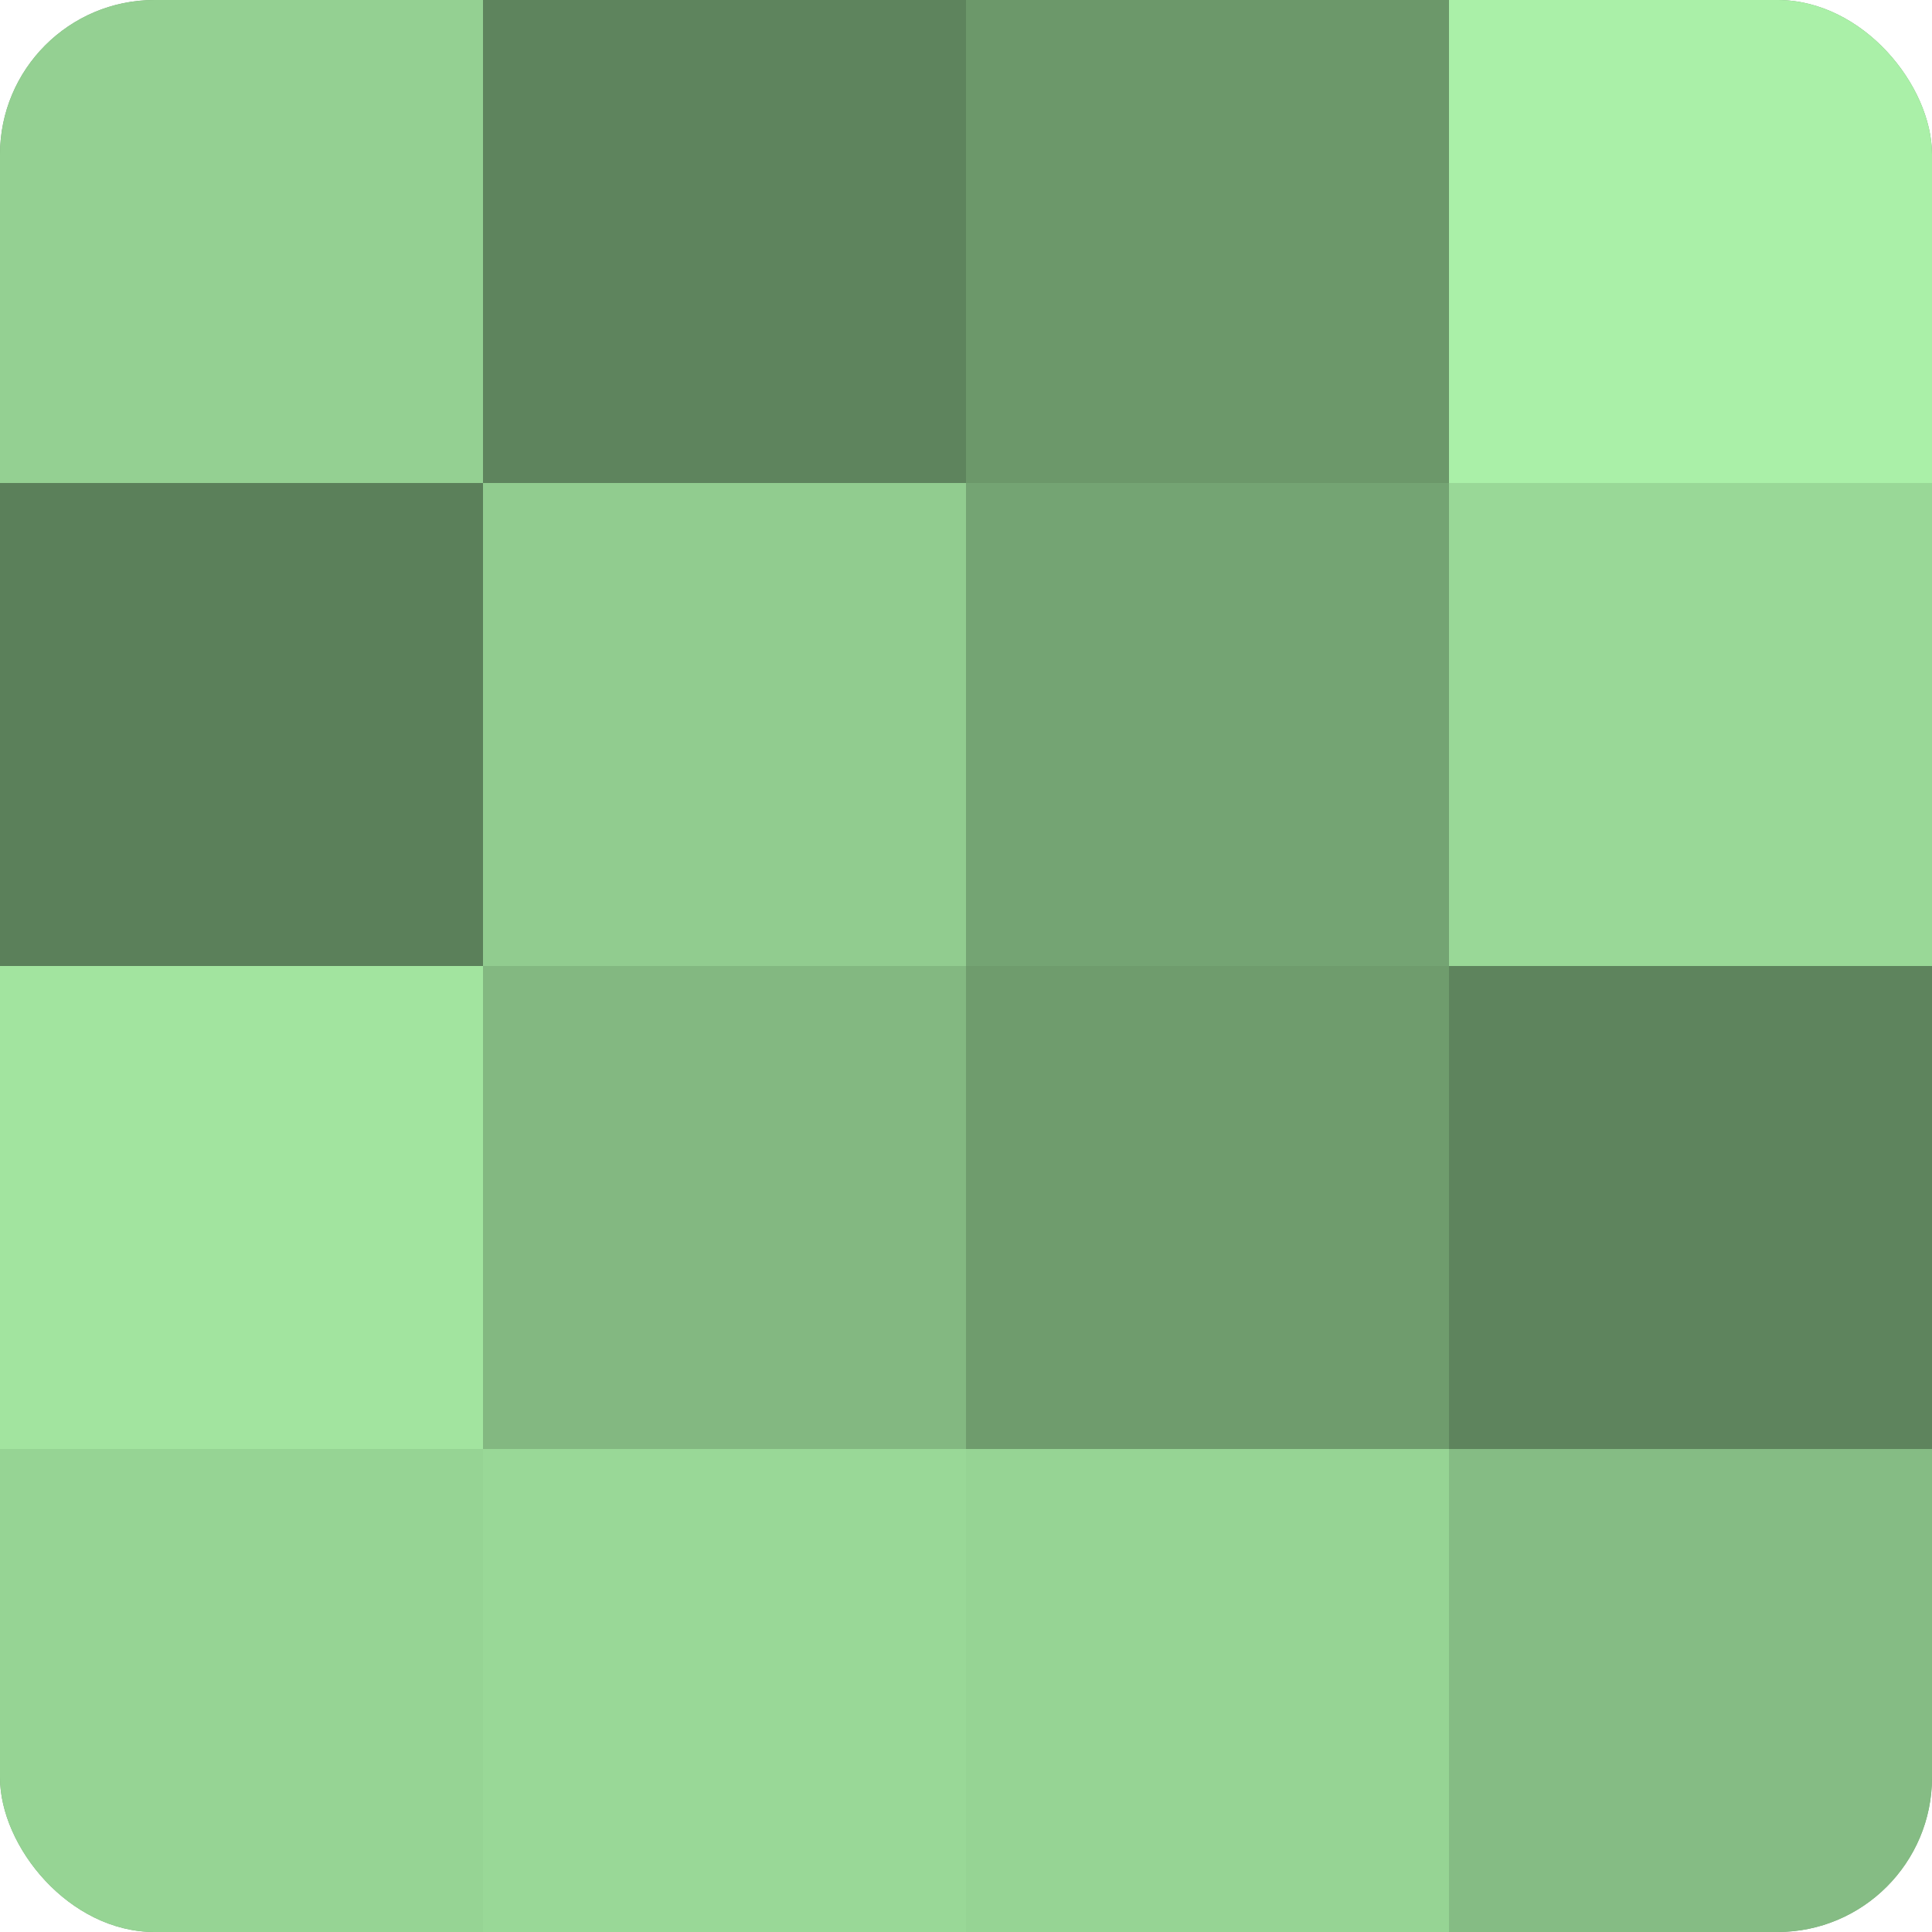 <?xml version="1.0" encoding="UTF-8"?>
<svg xmlns="http://www.w3.org/2000/svg" width="60" height="60" viewBox="0 0 100 100" preserveAspectRatio="xMidYMid meet"><defs><clipPath id="c" width="100" height="100"><rect width="100" height="100" rx="8" ry="8"/></clipPath></defs><g clip-path="url(#c)"><rect width="100" height="100" fill="#72a070"/><rect width="25" height="25" fill="#94d092"/><rect y="25" width="25" height="25" fill="#5b805a"/><rect y="50" width="25" height="25" fill="#a2e49f"/><rect y="75" width="25" height="25" fill="#96d494"/><rect x="25" width="25" height="25" fill="#5e845d"/><rect x="25" y="25" width="25" height="25" fill="#91cc8f"/><rect x="25" y="50" width="25" height="25" fill="#83b881"/><rect x="25" y="75" width="25" height="25" fill="#99d897"/><rect x="50" width="25" height="25" fill="#6c986a"/><rect x="50" y="25" width="25" height="25" fill="#74a473"/><rect x="50" y="50" width="25" height="25" fill="#6f9c6d"/><rect x="50" y="75" width="25" height="25" fill="#96d494"/><rect x="75" width="25" height="25" fill="#aaf0a8"/><rect x="75" y="25" width="25" height="25" fill="#99d897"/><rect x="75" y="50" width="25" height="25" fill="#5e845d"/><rect x="75" y="75" width="25" height="25" fill="#85bc84"/></g></svg>

